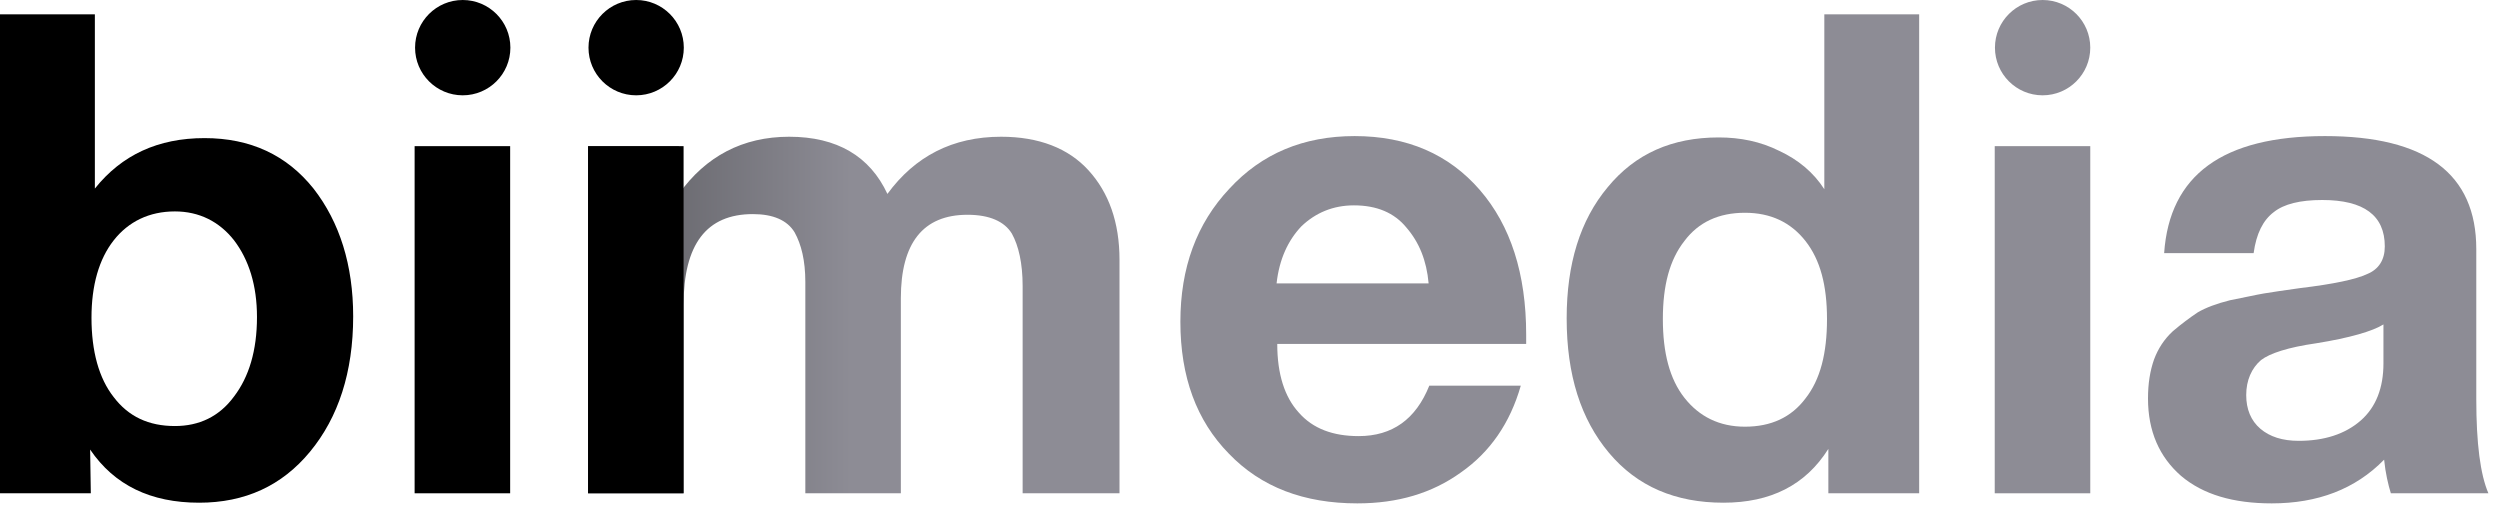 <svg width="111" height="23" viewBox="0 0 111 23" fill="none" xmlns="http://www.w3.org/2000/svg">
<path d="M110.485 21.902H106.154C106.034 21.514 105.915 21.006 105.855 20.409C104.571 21.723 102.898 22.35 100.867 22.35C99.164 22.35 97.82 21.962 96.835 21.126C95.879 20.289 95.371 19.154 95.371 17.691C95.371 17.034 95.461 16.466 95.64 15.959C95.819 15.481 96.088 15.062 96.476 14.704C96.865 14.375 97.223 14.107 97.581 13.868C97.94 13.659 98.418 13.479 99.015 13.33C99.642 13.21 100.15 13.091 100.509 13.031C100.897 12.972 101.434 12.882 102.121 12.792C103.615 12.613 104.601 12.404 105.108 12.165C105.616 11.956 105.885 11.538 105.885 10.941C105.885 9.567 104.959 8.88 103.107 8.88C102.121 8.88 101.405 9.059 100.957 9.417C100.479 9.776 100.18 10.373 100.061 11.239H96.088C96.327 7.774 98.686 6.042 103.227 6.042C107.707 6.042 109.947 7.715 109.947 11.06V17.721C109.947 19.692 110.126 21.066 110.485 21.902ZM105.825 14.405C105.347 14.704 104.332 15.003 102.838 15.242C101.584 15.421 100.777 15.69 100.389 15.988C99.971 16.347 99.732 16.884 99.732 17.541C99.732 18.169 99.941 18.677 100.359 19.035C100.777 19.393 101.345 19.573 102.062 19.573C103.197 19.573 104.123 19.274 104.81 18.677C105.497 18.079 105.825 17.213 105.825 16.138V14.405Z" fill="#8D8C95"/>
<path d="M92.808 6.489V21.902H88.566V6.489H92.808Z" fill="#8D8C95"/>
<path d="M85.211 21.902H81.179V19.931C80.163 21.544 78.61 22.32 76.519 22.32C74.399 22.32 72.696 21.604 71.442 20.11C70.187 18.617 69.56 16.645 69.56 14.136C69.56 11.717 70.157 9.776 71.382 8.312C72.607 6.819 74.249 6.102 76.31 6.102C77.266 6.102 78.162 6.281 78.999 6.699C79.835 7.087 80.522 7.655 81 8.402V0.636H85.211V21.902ZM81.119 14.166C81.119 12.673 80.821 11.538 80.163 10.701C79.506 9.865 78.61 9.447 77.475 9.447C76.31 9.447 75.414 9.865 74.787 10.701C74.13 11.538 73.831 12.673 73.831 14.166C73.831 15.66 74.13 16.825 74.787 17.661C75.444 18.497 76.34 18.945 77.475 18.945C78.64 18.945 79.536 18.527 80.163 17.691C80.821 16.855 81.119 15.69 81.119 14.166Z" fill="#8D8C95"/>
<path d="M67.523 17.123C67.045 18.796 66.149 20.08 64.865 20.976C63.58 21.902 62.057 22.35 60.265 22.35C57.905 22.35 55.993 21.634 54.56 20.14C53.126 18.677 52.409 16.735 52.409 14.286C52.409 11.896 53.126 9.925 54.59 8.372C56.023 6.819 57.875 6.042 60.145 6.042C62.475 6.042 64.327 6.848 65.701 8.431C67.075 10.015 67.762 12.165 67.762 14.853V15.271H56.71C56.71 16.616 57.039 17.631 57.666 18.318C58.293 19.035 59.189 19.363 60.324 19.363C61.818 19.363 62.863 18.617 63.461 17.123H67.523ZM63.431 12.583C63.341 11.568 63.013 10.761 62.445 10.104C61.907 9.447 61.131 9.118 60.115 9.118C59.189 9.118 58.413 9.447 57.786 10.044C57.188 10.672 56.8 11.508 56.68 12.583H63.431Z" fill="#8D8C95"/>
<path d="M49.706 21.902H45.405V12.702C45.405 11.687 45.225 10.91 44.927 10.372C44.598 9.835 43.941 9.536 42.955 9.536C40.984 9.536 39.998 10.791 39.998 13.24V21.902H35.757V12.523C35.757 11.567 35.578 10.85 35.279 10.313C34.951 9.775 34.323 9.506 33.427 9.506C31.366 9.506 30.351 10.85 30.351 13.539V21.902H26.109V6.489H30.142V8.61C31.336 6.937 32.979 6.071 35.04 6.071C37.161 6.071 38.624 6.937 39.401 8.61C40.626 6.937 42.298 6.071 44.449 6.071C46.121 6.071 47.436 6.579 48.332 7.565C49.228 8.55 49.706 9.865 49.706 11.537V21.902Z" fill="url(#paint0_linear_317_672)"/>
<circle cx="90.692" cy="2.116" r="2.116" fill="#8D8C95"/>
<path d="M30.351 6.489V21.902H26.109V6.489H30.351Z" fill="black"/>
<path d="M22.651 6.489V21.902H18.409V6.489H22.651Z" fill="black"/>
<path d="M4.212 0.636V8.372C5.406 6.878 7.019 6.132 9.08 6.132C11.111 6.132 12.724 6.878 13.919 8.372C15.084 9.865 15.681 11.777 15.681 14.047C15.681 16.526 15.024 18.527 13.77 20.05C12.515 21.574 10.872 22.32 8.841 22.32C6.691 22.32 5.078 21.544 4.002 19.961L4.032 21.902H0V0.636H4.212ZM7.766 9.387C6.631 9.387 5.705 9.835 5.048 10.672C4.391 11.508 4.062 12.673 4.062 14.107C4.062 15.6 4.391 16.795 5.048 17.631C5.705 18.497 6.601 18.916 7.766 18.916C8.841 18.916 9.737 18.497 10.394 17.601C11.052 16.735 11.41 15.57 11.41 14.077C11.41 12.673 11.052 11.538 10.394 10.672C9.737 9.835 8.841 9.387 7.766 9.387Z" fill="black"/>
<circle cx="28.245" cy="2.116" r="2.116" fill="black"/>
<circle cx="20.545" cy="2.116" r="2.116" fill="black"/>
<defs>
<linearGradient id="paint0_linear_317_672" x1="49.706" y1="13.986" x2="26.109" y2="13.986" gradientUnits="userSpaceOnUse">
<stop offset="0.505" stop-color="#8D8C95"/>
<stop offset="1" stop-color="#5C5C61"/>
</linearGradient>
</defs>
</svg>
